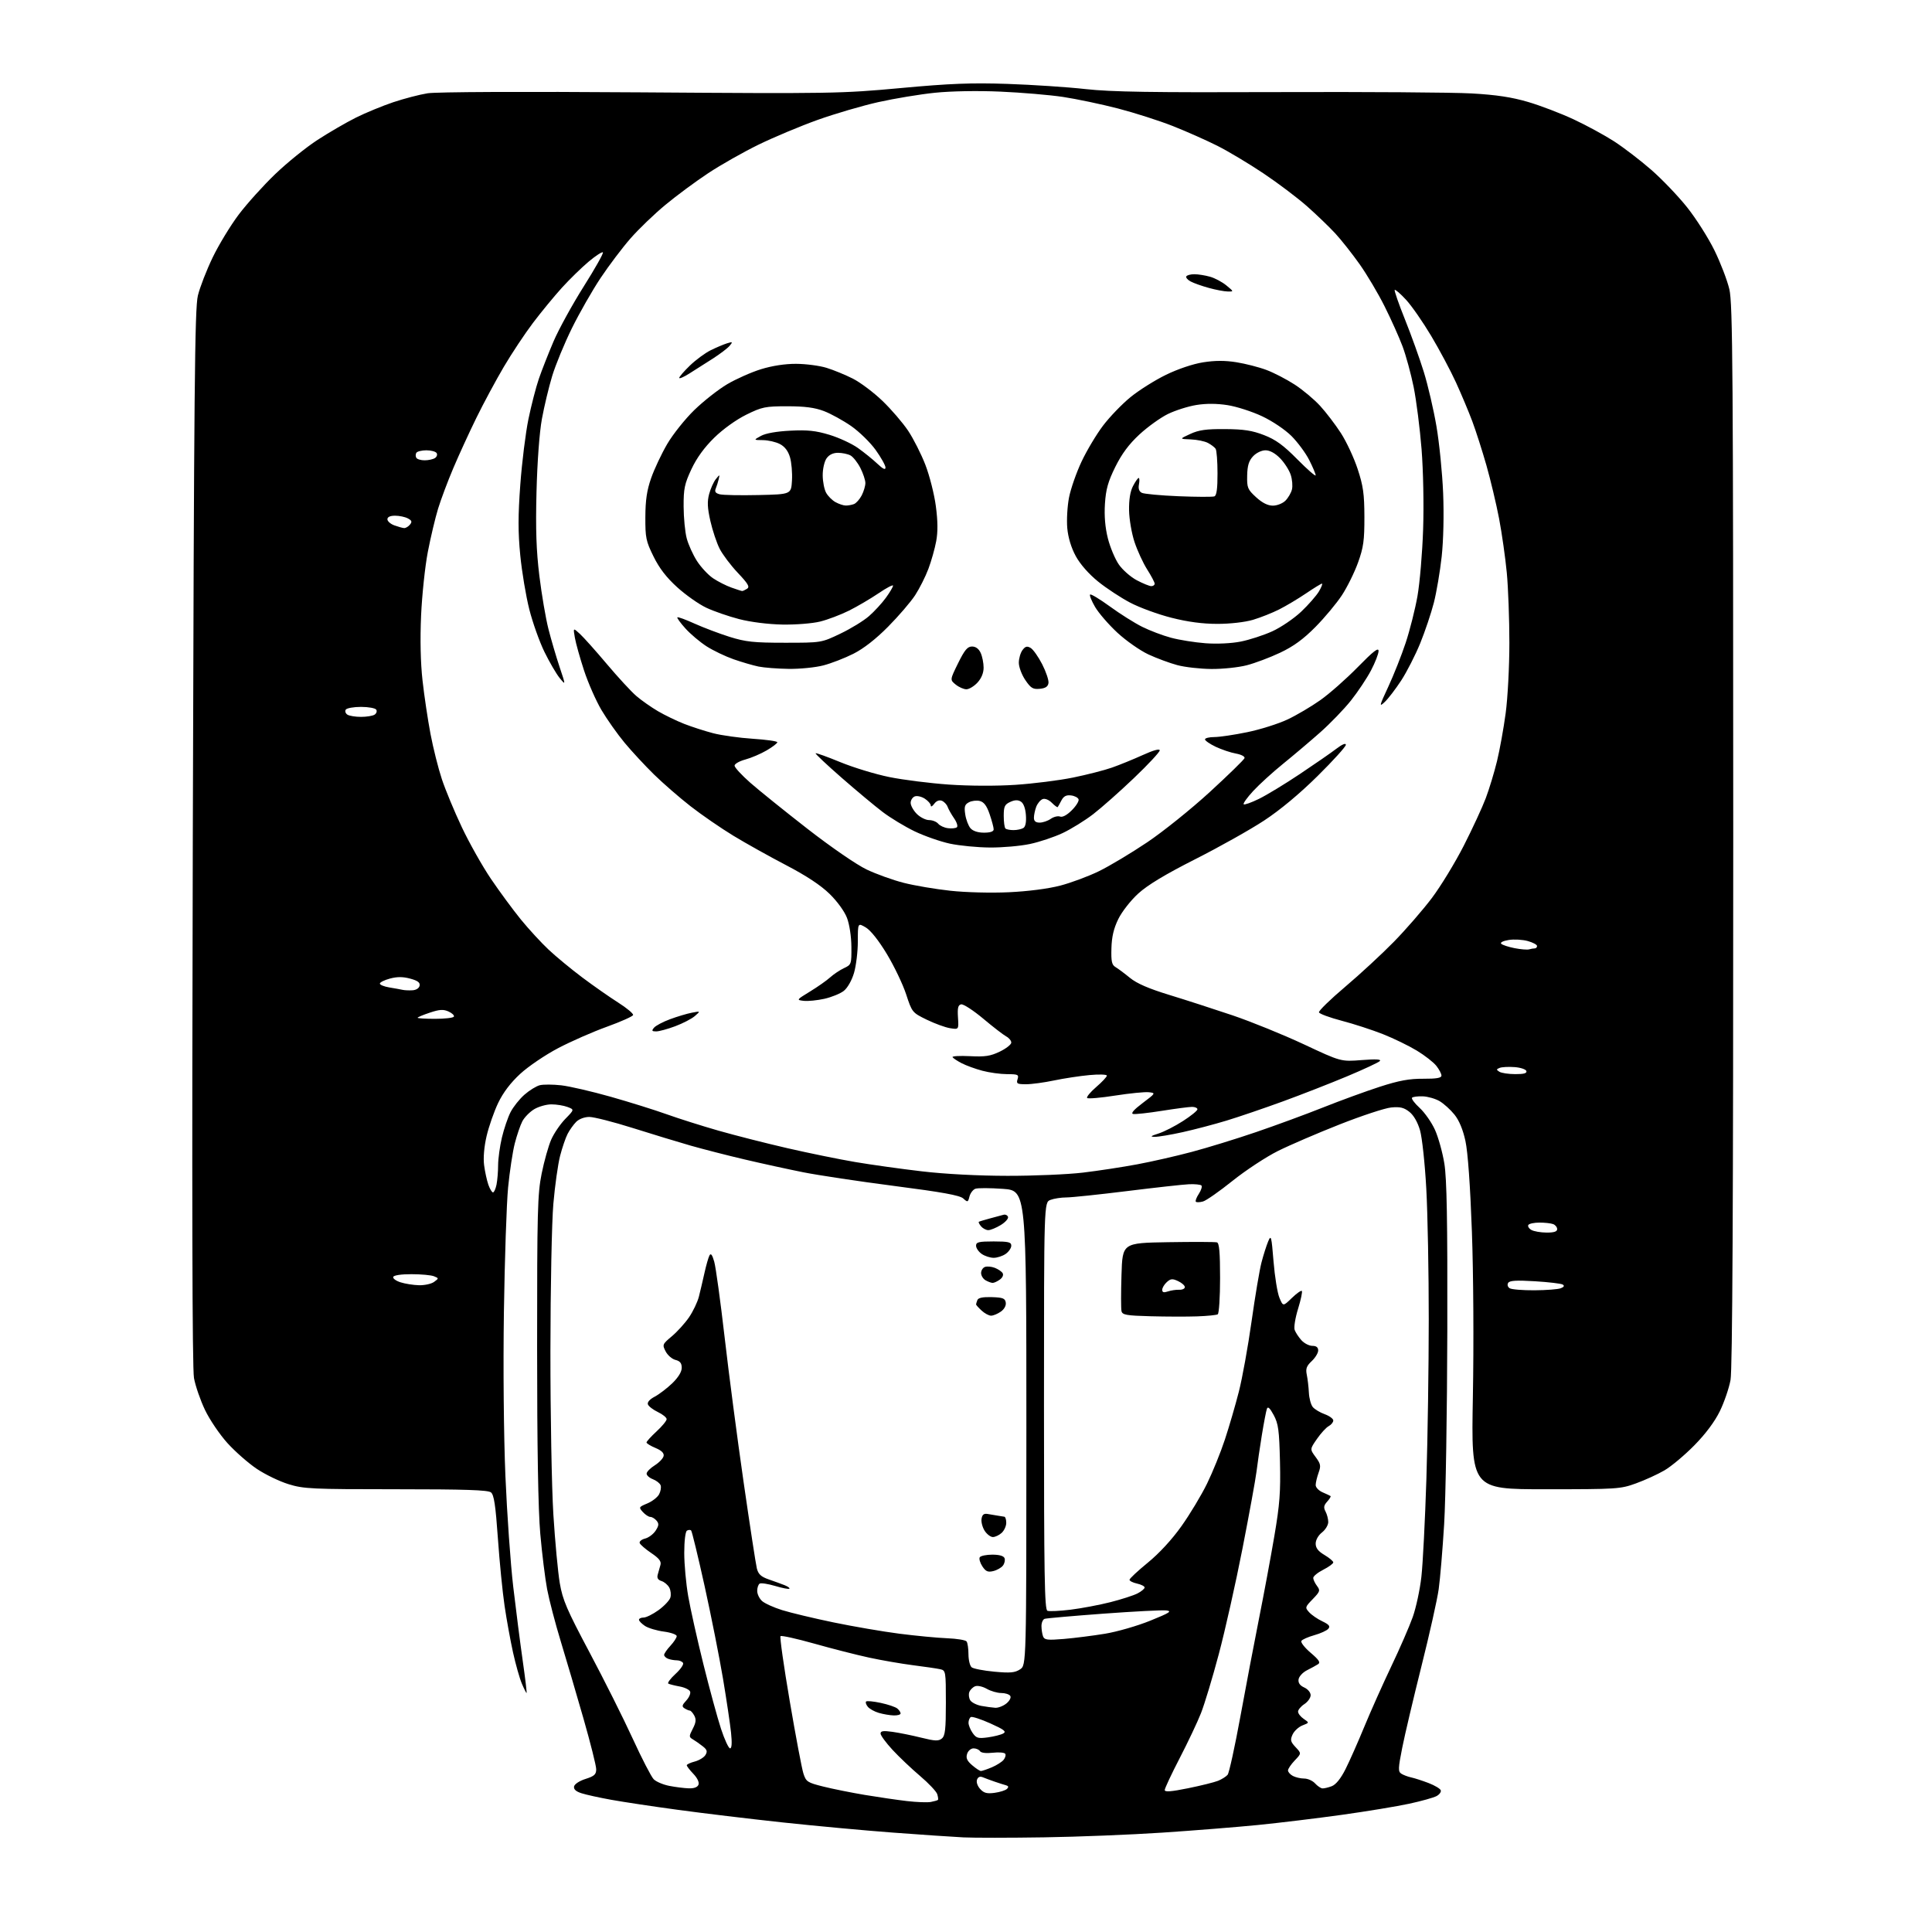 <?xml version="1.0" encoding="UTF-8" standalone="no"?>
<svg 
  version="1.1" 
  xmlns="http://www.w3.org/2000/svg" 
  xmlns:xlink="http://www.w3.org/1999/xlink" 
  xmlns:svg="http://www.w3.org/2000/svg"
  xmlns:rdf="http://www.w3.org/1999/02/22-rdf-syntax-ns#"
  xmlns:cc="http://creativecommons.org/ns#"
  xmlns:dc="http://purl.org/dc/elements/1.1/"
  viewBox="0 0 768 768"
  width="768"
  height="768"
>
<style>svg {background-color: white; }</style>"
<path stroke="none" fill="black" fill-rule="evenodd" d="M415.00,730.37C401.52,730.58 387.12,730.59 383.00,730.39C378.88,730.19 366.27,729.33 355.00,728.49C343.73,727.65 323.93,725.82 311.00,724.43C298.07,723.04 279.40,720.79 269.50,719.44C259.60,718.10 247.68,716.30 243.00,715.45C238.32,714.61 233.01,713.44 231.20,712.86C228.95,712.15 227.99,711.28 228.20,710.15C228.38,709.21 230.34,707.92 232.76,707.16C236.26,706.04 237.00,705.37 237.00,703.30C237.00,701.92 234.72,692.86 231.94,683.15C229.16,673.44 225.10,659.65 222.92,652.50C220.74,645.35 218.30,636.01 217.49,631.74C216.69,627.47 215.46,617.57 214.77,609.74C213.93,600.25 213.51,575.48 213.51,535.50C213.50,481.40 213.68,474.61 215.32,466.50C216.32,461.55 218.03,455.48 219.12,453.00C220.21,450.52 222.73,446.83 224.71,444.79C228.33,441.08 228.33,441.08 225.60,440.04C224.10,439.47 221.21,439.00 219.18,439.00C217.16,439.01 214.06,439.89 212.30,440.96C210.54,442.03 208.44,444.19 207.63,445.75C206.82,447.31 205.47,451.27 204.63,454.54C203.79,457.82 202.60,465.68 201.98,472.00C201.37,478.32 200.62,500.60 200.31,521.50C199.99,543.76 200.24,570.80 200.91,586.78C201.55,601.78 202.94,621.58 204.02,630.78C205.10,639.97 206.80,653.24 207.80,660.25C208.80,667.26 209.49,673.00 209.32,673.00C209.16,673.00 208.31,671.31 207.44,669.25C206.56,667.19 204.99,661.63 203.94,656.89C202.90,652.16 201.38,643.83 200.58,638.39C199.77,632.95 198.57,620.85 197.92,611.50C197.00,598.37 196.37,594.22 195.17,593.25C193.99,592.30 184.88,592.00 157.41,592.00C123.98,592.00 120.71,591.85 114.71,589.99C111.13,588.89 105.47,586.16 102.12,583.92C98.78,581.69 93.53,577.08 90.44,573.68C87.36,570.28 83.34,564.35 81.50,560.50C79.66,556.65 77.68,550.93 77.11,547.78C76.41,543.88 76.26,475.26 76.64,332.78C77.12,154.17 77.42,122.62 78.66,117.50C79.46,114.20 82.11,107.38 84.54,102.34C86.97,97.30 91.62,89.65 94.87,85.33C98.13,81.01 104.66,73.76 109.39,69.22C114.13,64.67 121.71,58.54 126.25,55.60C130.79,52.65 137.65,48.67 141.50,46.75C145.35,44.83 152.03,42.08 156.34,40.63C160.66,39.19 166.79,37.59 169.98,37.08C173.43,36.53 207.69,36.37 254.64,36.71C330.99,37.25 334.28,37.19 358.00,35.01C377.68,33.19 386.04,32.87 400.50,33.35C410.40,33.69 424.35,34.61 431.50,35.41C441.75,36.55 457.94,36.80 508.00,36.61C542.92,36.48 577.58,36.72 585.00,37.14C594.84,37.70 600.92,38.62 607.43,40.53C612.34,41.97 620.50,45.09 625.57,47.46C630.63,49.82 637.88,53.77 641.68,56.22C645.47,58.68 652.10,63.76 656.40,67.51C660.71,71.27 667.13,77.98 670.66,82.42C674.20,86.86 679.08,94.55 681.51,99.50C683.94,104.45 686.61,111.42 687.45,115.00C688.79,120.71 688.97,147.17 688.99,332.07C689.00,479.81 688.67,544.40 687.91,548.57C687.31,551.83 685.40,557.42 683.66,560.98C681.63,565.13 677.99,570.01 673.50,574.57C669.65,578.48 664.30,582.96 661.62,584.51C658.94,586.07 653.85,588.39 650.32,589.67C644.15,591.91 642.80,592.00 614.37,592.00C584.82,592.00 584.82,592.00 585.49,555.25C585.88,534.10 585.71,506.19 585.10,489.50C584.44,471.21 583.49,457.93 582.53,453.55C581.55,449.01 580.02,445.36 578.15,443.05C576.58,441.10 573.92,438.70 572.26,437.72C570.59,436.75 567.60,435.89 565.61,435.81C563.62,435.74 561.69,435.98 561.32,436.35C560.94,436.72 562.30,438.55 564.32,440.40C566.35,442.26 569.10,446.19 570.43,449.14C571.76,452.09 573.43,458.10 574.15,462.50C575.13,468.51 575.43,485.07 575.33,529.00C575.26,561.17 574.69,595.77 574.07,605.89C573.45,616.00 572.48,627.63 571.90,631.73C571.33,635.83 568.25,649.61 565.05,662.34C561.86,675.08 558.41,689.69 557.40,694.80C555.78,702.95 555.73,704.22 557.03,705.06C557.84,705.59 559.62,706.26 561.00,706.56C562.38,706.86 565.49,707.87 567.92,708.80C570.35,709.74 572.51,711.03 572.73,711.68C572.94,712.33 572.18,713.37 571.03,713.98C569.88,714.60 565.02,715.96 560.22,717.00C555.42,718.04 543.40,720.03 533.50,721.41C523.60,722.79 508.52,724.62 500.00,725.47C491.48,726.31 474.38,727.68 462.00,728.50C449.62,729.32 428.48,730.17 415.00,730.37zM370.00,716.31C371.37,716.05 372.65,715.68 372.84,715.49C373.03,715.31 372.90,714.27 372.56,713.20C372.22,712.13 369.15,708.87 365.72,705.96C362.30,703.06 357.38,698.39 354.79,695.59C352.20,692.79 350.07,689.89 350.04,689.14C350.01,688.08 351.08,687.92 354.75,688.43C357.36,688.79 362.50,689.83 366.16,690.74C371.70,692.12 373.08,692.17 374.41,691.08C375.71,689.99 376.00,687.43 376.00,676.90C376.00,664.38 375.94,664.02 373.75,663.54C372.51,663.26 367.68,662.55 363.00,661.96C358.32,661.36 350.45,660.00 345.50,658.93C340.55,657.86 330.74,655.36 323.70,653.37C316.66,651.39 310.62,650.05 310.27,650.40C309.92,650.75 311.57,662.39 313.94,676.27C316.30,690.14 318.75,703.08 319.37,705.00C320.42,708.26 320.96,708.61 327.28,710.19C331.00,711.12 338.43,712.61 343.78,713.51C349.12,714.40 356.65,715.50 360.50,715.95C364.35,716.40 368.62,716.56 370.00,716.31zM395.37,712.68C397.50,712.39 399.71,711.69 400.29,711.11C401.02,710.38 400.90,709.95 399.92,709.68C399.14,709.47 397.15,708.84 395.50,708.27C393.85,707.71 391.72,706.92 390.76,706.52C389.59,706.03 388.81,706.33 388.39,707.43C388.02,708.38 388.54,709.94 389.62,711.14C391.10,712.77 392.30,713.09 395.37,712.68zM472.25,710.86C477.34,709.83 482.72,708.49 484.22,707.89C485.71,707.28 487.42,706.20 488.00,705.50C488.59,704.79 490.87,694.37 493.07,682.35C495.27,670.33 498.62,652.71 500.52,643.19C502.42,633.68 505.14,619.05 506.56,610.69C508.72,598.02 509.09,593.10 508.81,581.00C508.51,568.47 508.17,565.96 506.31,562.50C504.82,559.73 504.00,558.96 503.62,560.00C503.31,560.83 502.41,565.55 501.60,570.50C500.80,575.45 499.84,581.98 499.48,585.00C499.11,588.02 496.61,601.75 493.92,615.50C491.23,629.25 486.99,648.15 484.50,657.50C482.02,666.85 478.82,677.42 477.41,681.00C476.00,684.58 472.18,692.65 468.92,698.94C465.66,705.24 463.00,710.92 463.00,711.56C463.00,712.42 465.55,712.22 472.25,710.86zM273.78,710.89C275.91,710.96 277.27,710.45 277.66,709.44C278.02,708.51 277.20,706.78 275.63,705.14C274.18,703.63 273.00,702.09 273.00,701.72C273.00,701.36 274.43,700.69 276.17,700.24C277.91,699.78 279.82,698.62 280.42,697.65C281.28,696.23 281.07,695.53 279.37,694.19C278.20,693.26 276.45,692.03 275.48,691.46C273.83,690.49 273.83,690.23 275.39,687.20C276.66,684.76 276.80,683.50 276.00,681.99C275.41,680.90 274.61,679.99 274.21,679.98C273.82,679.98 272.88,679.57 272.11,679.09C270.98,678.37 271.10,677.81 272.79,676.00C273.92,674.78 274.62,673.17 274.33,672.42C274.04,671.67 272.16,670.76 270.15,670.40C268.14,670.03 266.13,669.52 265.67,669.26C265.22,669.00 266.49,667.28 268.50,665.43C270.52,663.59 271.88,661.61 271.52,661.04C271.17,660.47 270.05,660.00 269.02,660.00C268.00,660.00 266.45,659.73 265.58,659.39C264.71,659.06 264.00,658.36 264.00,657.85C264.00,657.33 265.12,655.70 266.50,654.22C267.88,652.73 269.00,651.01 269.00,650.39C269.00,649.77 266.70,648.95 263.89,648.58C261.08,648.21 257.70,647.20 256.39,646.34C255.08,645.47 254.00,644.37 254.00,643.88C254.00,643.40 254.83,643.00 255.85,643.00C256.87,643.00 259.53,641.67 261.77,640.06C264.00,638.44 266.12,636.20 266.47,635.09C266.82,633.98 266.64,632.19 266.06,631.11C265.48,630.02 264.08,628.84 262.96,628.49C261.53,628.03 261.08,627.26 261.46,625.92C261.76,624.86 262.24,623.14 262.54,622.09C262.94,620.67 262.01,619.46 258.86,617.34C256.55,615.78 254.49,613.99 254.28,613.37C254.08,612.75 255.05,611.95 256.44,611.60C257.84,611.25 259.71,609.85 260.61,608.48C261.92,606.47 262.00,605.70 261.00,604.49C260.31,603.67 259.20,603.00 258.53,603.00C257.86,603.00 256.52,602.13 255.55,601.06C253.85,599.18 253.91,599.07 257.32,597.64C259.25,596.83 261.36,595.20 262.00,594.01C262.63,592.82 262.91,591.20 262.60,590.41C262.30,589.62 260.91,588.54 259.53,588.01C258.14,587.48 257.02,586.48 257.04,585.77C257.06,585.07 258.52,583.59 260.28,582.49C262.04,581.38 263.62,579.71 263.80,578.78C264.03,577.63 262.98,576.60 260.57,575.59C258.60,574.77 257.00,573.78 257.00,573.40C257.00,573.01 258.80,571.03 261.00,569.00C263.20,566.97 265.00,564.78 265.00,564.14C265.00,563.49 263.44,562.23 261.54,561.32C259.64,560.41 257.85,559.05 257.56,558.28C257.23,557.43 258.25,556.25 260.25,555.20C262.02,554.26 265.16,551.87 267.24,549.87C269.62,547.56 271.00,545.32 271.00,543.73C271.00,541.89 270.34,541.05 268.52,540.59C267.15,540.25 265.39,538.73 264.61,537.21C263.23,534.55 263.31,534.34 267.07,531.19C269.21,529.39 272.27,526.02 273.87,523.69C275.47,521.36 277.24,517.66 277.81,515.48C278.37,513.29 279.37,509.02 280.04,506.00C280.71,502.98 281.60,499.85 282.03,499.05C282.57,498.03 283.13,498.77 283.92,501.55C284.54,503.72 286.39,517.20 288.04,531.50C289.68,545.80 293.07,571.67 295.57,589.00C298.07,606.33 300.45,621.84 300.86,623.48C301.44,625.78 302.52,626.77 305.56,627.83C307.73,628.58 310.57,629.62 311.88,630.13C313.19,630.65 314.05,631.28 313.80,631.53C313.55,631.79 311.00,631.30 308.15,630.45C305.29,629.60 302.52,629.18 301.98,629.51C301.44,629.85 301.00,631.15 301.00,632.40C301.00,633.66 301.86,635.47 302.92,636.42C303.97,637.38 307.58,639.01 310.95,640.06C314.31,641.11 323.46,643.29 331.28,644.92C339.10,646.54 350.90,648.57 357.50,649.42C364.10,650.26 372.65,651.08 376.50,651.23C380.35,651.38 383.83,651.95 384.23,652.50C384.64,653.05 384.98,655.36 384.98,657.63C384.99,659.90 385.56,662.22 386.25,662.78C386.94,663.34 390.99,664.12 395.25,664.52C401.60,665.11 403.44,664.94 405.50,663.59C408.00,661.95 408.00,661.95 408.00,567.61C408.00,473.27 408.00,473.27 398.70,472.59C393.59,472.22 388.63,472.20 387.69,472.56C386.75,472.93 385.71,474.32 385.37,475.66C384.79,477.96 384.66,478.00 382.91,476.41C381.52,475.16 374.57,473.90 355.60,471.45C341.60,469.64 325.27,467.18 319.32,466.00C313.37,464.81 302.88,462.52 296.00,460.90C289.12,459.29 279.45,456.80 274.50,455.39C269.55,453.97 259.21,450.82 251.53,448.40C243.84,445.98 236.08,444.00 234.28,444.00C232.36,444.00 230.19,444.81 229.05,445.95C227.98,447.02 226.44,449.18 225.63,450.74C224.82,452.31 223.47,456.27 222.63,459.54C221.79,462.82 220.59,471.35 219.97,478.50C219.34,485.70 218.82,511.80 218.80,537.00C218.78,562.02 219.31,591.27 219.97,602.00C220.64,612.73 221.79,625.02 222.52,629.31C223.67,636.04 225.32,639.87 234.36,656.87C240.13,667.73 247.84,683.12 251.48,691.06C255.12,699.00 258.89,706.30 259.85,707.27C260.80,708.24 263.59,709.43 266.04,709.91C268.50,710.39 271.98,710.83 273.78,710.89zM525.68,710.92C526.34,710.96 528.01,710.57 529.40,710.04C531.04,709.41 532.96,707.03 534.85,703.29C536.46,700.10 539.82,692.51 542.33,686.41C544.84,680.32 549.67,669.52 553.05,662.41C556.44,655.31 560.28,646.49 561.58,642.82C562.89,639.14 564.44,631.95 565.02,626.83C565.60,621.72 566.49,604.25 567.01,588.01C567.52,571.78 567.95,543.20 567.95,524.50C567.96,505.80 567.52,482.40 566.97,472.50C566.43,462.60 565.31,452.17 564.48,449.32C563.54,446.06 561.96,443.33 560.24,441.97C558.08,440.26 556.54,439.90 553.00,440.24C550.52,440.48 541.30,443.52 532.50,446.99C523.70,450.46 512.66,455.21 507.97,457.55C503.28,459.89 495.18,465.22 489.97,469.39C484.76,473.57 479.47,477.27 478.20,477.61C476.94,477.96 475.67,478.00 475.37,477.71C475.08,477.41 475.61,476.00 476.56,474.56C477.50,473.12 477.96,471.63 477.59,471.25C477.21,470.88 475.00,470.65 472.67,470.75C470.35,470.85 459.27,472.08 448.06,473.47C436.84,474.86 425.97,476.00 423.90,476.00C421.83,476.00 418.98,476.44 417.57,476.98C415.00,477.95 415.00,477.95 415.00,558.87C415.00,626.49 415.23,639.87 416.37,640.31C417.13,640.60 421.29,640.40 425.62,639.87C429.95,639.33 437.07,637.99 441.43,636.88C445.79,635.77 450.63,634.21 452.18,633.41C453.73,632.61 455.00,631.55 455.00,631.05C455.00,630.56 453.65,629.86 452.00,629.50C450.35,629.14 449.00,628.46 449.00,627.98C449.00,627.51 452.28,624.45 456.28,621.18C460.80,617.49 465.87,611.99 469.64,606.68C472.99,601.98 477.55,594.39 479.79,589.82C482.03,585.24 485.24,577.33 486.92,572.22C488.60,567.12 491.10,558.57 492.46,553.22C493.83,547.88 496.10,535.31 497.51,525.31C498.92,515.30 500.70,504.72 501.47,501.81C502.23,498.89 503.42,495.15 504.11,493.50C505.27,490.73 505.43,491.33 506.25,501.45C506.74,507.47 507.79,513.96 508.59,515.88C510.04,519.35 510.04,519.35 513.51,515.99C515.41,514.15 517.21,512.87 517.50,513.17C517.79,513.46 517.12,516.64 516.01,520.24C514.89,523.85 514.28,527.63 514.64,528.65C515.00,529.67 516.21,531.51 517.32,532.75C518.44,533.99 520.40,535.00 521.67,535.00C523.26,535.00 524.00,535.58 524.00,536.83C524.00,537.83 522.84,539.74 521.42,541.07C519.36,543.01 518.97,544.09 519.47,546.50C519.81,548.15 520.19,551.34 520.30,553.60C520.41,555.85 521.11,558.42 521.85,559.32C522.59,560.21 524.73,561.50 526.60,562.17C528.47,562.85 530.00,563.97 530.00,564.67C530.00,565.36 529.18,566.37 528.18,566.91C527.18,567.44 525.08,569.72 523.52,571.98C520.68,576.07 520.68,576.07 522.98,579.19C525.01,581.93 525.15,582.70 524.14,585.48C523.52,587.22 523.00,589.41 523.00,590.34C523.00,591.28 524.24,592.57 525.75,593.22C527.26,593.87 528.68,594.54 528.91,594.70C529.14,594.86 528.54,595.85 527.58,596.91C526.22,598.42 526.07,599.27 526.92,600.85C527.51,601.96 528.00,603.85 528.00,605.04C528.00,606.23 526.88,608.10 525.50,609.18C524.04,610.32 523.00,612.17 523.00,613.61C523.00,615.36 524.01,616.66 526.50,618.13C528.42,619.27 530.00,620.59 530.00,621.08C530.00,621.56 528.20,622.88 526.00,624.00C523.80,625.12 522.01,626.59 522.03,627.27C522.05,627.95 522.73,629.38 523.54,630.45C524.88,632.23 524.74,632.68 521.83,635.68C518.76,638.84 518.71,639.03 520.42,640.91C521.39,641.98 523.74,643.60 525.65,644.50C528.31,645.77 528.87,646.45 528.04,647.45C527.45,648.17 524.93,649.32 522.46,650.01C519.98,650.71 517.66,651.73 517.32,652.30C516.97,652.86 518.63,654.98 521.00,657.00C524.38,659.88 525.01,660.88 523.91,661.57C523.13,662.06 521.15,663.15 519.50,663.98C517.85,664.82 516.37,666.43 516.20,667.57C516.00,668.98 516.72,670.01 518.45,670.80C519.89,671.45 521.00,672.79 521.00,673.86C521.00,674.91 519.88,676.51 518.50,677.41C517.12,678.31 516.00,679.66 516.00,680.40C516.00,681.15 517.01,682.44 518.25,683.28C520.50,684.81 520.50,684.81 517.74,685.88C516.22,686.48 514.46,688.10 513.82,689.49C512.83,691.67 512.99,692.36 515.02,694.52C517.36,697.01 517.36,697.01 514.68,699.81C513.21,701.35 512.00,703.13 512.00,703.77C512.00,704.41 512.87,705.40 513.93,705.96C515.00,706.53 517.02,707.00 518.43,707.00C519.85,707.00 521.79,707.86 522.75,708.92C523.71,709.97 525.03,710.87 525.68,710.92zM389.93,704.00C390.39,704.00 392.31,703.35 394.21,702.56C396.11,701.76 398.22,700.43 398.92,699.60C399.61,698.77 399.92,697.67 399.60,697.16C399.29,696.66 397.06,696.46 394.65,696.74C391.98,697.04 389.99,696.79 389.57,696.12C389.19,695.50 388.04,695.00 387.01,695.00C385.96,695.00 384.83,695.96 384.44,697.19C383.91,698.85 384.40,699.95 386.43,701.69C387.90,702.96 389.48,704.00 389.93,704.00zM290.21,695.00C290.90,695.00 291.03,692.86 290.60,688.75C290.24,685.31 288.80,675.65 287.40,667.27C285.99,658.89 282.71,642.35 280.10,630.52C277.48,618.69 275.07,608.74 274.74,608.40C274.41,608.07 273.65,608.10 273.07,608.46C272.45,608.84 272.00,612.58 272.00,617.31C272.00,621.81 272.71,629.55 273.57,634.50C274.43,639.45 277.14,651.60 279.60,661.50C282.06,671.40 285.22,682.99 286.62,687.25C288.02,691.51 289.64,695.00 290.21,695.00zM392.71,690.63C395.15,690.29 397.90,689.60 398.82,689.08C400.17,688.32 399.16,687.54 393.66,685.07C389.89,683.38 386.40,682.25 385.91,682.56C385.41,682.87 385.00,683.89 385.00,684.84C385.00,685.78 385.74,687.61 386.64,688.89C388.07,690.94 388.83,691.16 392.71,690.63zM355.25,681.91C353.74,681.86 351.09,681.41 349.38,680.91C347.66,680.42 345.68,679.32 344.98,678.48C344.29,677.64 343.97,676.69 344.29,676.38C344.60,676.06 347.22,676.31 350.11,676.93C353.00,677.55 355.96,678.55 356.68,679.15C357.41,679.75 358.00,680.64 358.00,681.12C358.00,681.61 356.76,681.96 355.25,681.91zM395.64,678.87C396.82,678.94 398.80,678.17 400.05,677.16C401.33,676.12 402.01,674.82 401.60,674.16C401.21,673.52 399.59,673.00 398.02,673.00C396.45,673.00 393.85,672.25 392.25,671.33C390.65,670.41 388.58,669.95 387.65,670.31C386.72,670.66 385.67,671.70 385.32,672.61C384.97,673.53 385.14,675.00 385.69,675.89C386.25,676.77 388.24,677.78 390.10,678.12C391.97,678.46 394.46,678.80 395.64,678.87zM422.88,651.51C427.07,651.16 434.43,650.22 439.24,649.44C444.04,648.65 452.14,646.32 457.24,644.25C465.01,641.11 466.03,640.45 463.58,640.17C461.97,639.98 450.72,640.57 438.58,641.46C426.43,642.36 415.94,643.28 415.25,643.51C414.56,643.75 414.00,645.04 414.00,646.39C414.00,647.73 414.29,649.58 414.63,650.49C415.18,651.91 416.35,652.05 422.88,651.51zM394.83,624.53C392.68,625.05 391.84,624.68 390.49,622.63C389.58,621.23 389.12,619.62 389.47,619.04C389.83,618.47 392.07,618.00 394.45,618.00C397.25,618.00 398.98,618.50 399.32,619.40C399.62,620.17 399.33,621.50 398.68,622.35C398.03,623.20 396.30,624.18 394.83,624.53zM394.69,611.00C393.79,611.00 392.33,609.90 391.45,608.56C390.57,607.21 389.99,605.08 390.17,603.81C390.41,602.14 391.06,601.59 392.50,601.81C393.60,601.98 395.40,602.28 396.50,602.48C397.60,602.67 398.84,602.87 399.25,602.92C399.66,602.96 400.00,604.06 400.00,605.35C400.00,606.63 399.18,608.43 398.17,609.35C397.17,610.26 395.60,611.00 394.69,611.00zM475.82,523.28C471.79,523.42 463.49,523.40 457.36,523.23C447.80,522.98 446.16,522.69 445.82,521.22C445.59,520.27 445.59,513.78 445.81,506.79C446.20,494.09 446.20,494.09 464.35,493.79C474.33,493.63 483.06,493.66 483.75,493.86C484.67,494.12 485.00,497.84 485.00,508.05C485.00,515.66 484.58,522.14 484.07,522.46C483.56,522.77 479.85,523.14 475.82,523.28zM393.97,523.00C393.09,523.00 391.39,522.08 390.19,520.96C388.98,519.84 388.00,518.75 388.00,518.54C388.00,518.33 388.23,517.56 388.52,516.81C388.87,515.89 390.67,515.52 394.27,515.63C398.67,515.77 399.55,516.12 399.81,517.80C399.99,519.00 399.20,520.45 397.83,521.40C396.58,522.28 394.84,523.00 393.97,523.00zM464.25,513.37C465.49,512.95 467.51,512.64 468.75,512.70C469.99,512.75 471.00,512.27 470.99,511.64C470.99,511.01 469.78,509.94 468.31,509.26C466.06,508.21 465.35,508.28 463.82,509.66C462.82,510.57 462.00,511.95 462.00,512.72C462.00,513.75 462.62,513.92 464.25,513.37zM610.00,512.91C614.67,512.88 619.37,512.52 620.43,512.10C621.72,511.60 621.98,511.11 621.21,510.63C620.58,510.24 615.61,509.65 610.18,509.32C602.79,508.87 600.10,509.03 599.52,509.97C599.07,510.69 599.33,511.59 600.12,512.10C600.88,512.58 605.33,512.94 610.00,512.91zM166.56,510.90C168.79,510.95 171.49,510.36 172.56,509.57C174.48,508.16 174.48,508.13 172.50,507.33C171.40,506.88 167.39,506.51 163.59,506.51C159.47,506.50 156.53,506.94 156.31,507.60C156.10,508.20 157.41,509.17 159.22,509.74C161.02,510.32 164.33,510.84 166.56,510.90zM394.56,509.97C393.98,509.95 392.71,509.48 391.75,508.92C390.79,508.36 390.00,507.07 390.00,506.06C390.00,505.04 390.68,503.95 391.51,503.64C392.34,503.32 394.09,503.47 395.41,503.97C396.73,504.47 398.14,505.42 398.56,506.09C398.99,506.80 398.54,507.87 397.46,508.65C396.45,509.39 395.14,509.99 394.56,509.97zM395.00,500.00C393.59,500.00 391.44,499.30 390.22,498.44C389.00,497.59 388.00,496.12 388.00,495.19C388.00,493.75 389.08,493.49 395.00,493.49C400.91,493.50 402.00,493.76 402.00,495.19C402.00,496.12 401.00,497.59 399.78,498.44C398.56,499.30 396.41,500.00 395.00,500.00zM614.75,489.97C617.73,489.99 619.00,489.58 619.00,488.61C619.00,487.84 618.29,486.94 617.42,486.61C616.55,486.27 614.10,486.00 611.98,486.00C609.85,486.00 607.86,486.42 607.54,486.94C607.22,487.45 607.75,488.34 608.73,488.91C609.70,489.48 612.41,489.95 614.75,489.97zM392.87,489.00C391.98,489.00 390.68,488.31 389.98,487.48C389.28,486.64 388.89,485.83 389.11,485.68C389.32,485.54 391.30,484.94 393.50,484.35C395.70,483.77 398.12,483.11 398.88,482.90C399.63,482.68 400.45,483.05 400.70,483.72C400.94,484.39 399.65,485.85 397.82,486.97C396.00,488.08 393.77,488.99 392.87,489.00zM195.97,474.00C196.40,474.00 197.03,472.59 197.38,470.88C197.72,469.16 198.01,465.67 198.01,463.12C198.02,460.58 198.70,455.67 199.51,452.22C200.33,448.76 201.87,444.22 202.94,442.12C204.01,440.03 206.49,436.90 208.46,435.17C210.43,433.44 213.18,431.74 214.58,431.39C215.97,431.04 219.82,431.06 223.12,431.43C226.42,431.81 235.28,433.86 242.81,435.99C250.34,438.13 260.32,441.25 265.00,442.93C269.68,444.61 278.90,447.53 285.50,449.42C292.10,451.31 304.48,454.46 313.00,456.42C321.52,458.38 333.68,460.86 340.00,461.93C346.32,463.00 358.25,464.67 366.50,465.63C375.68,466.71 388.88,467.40 400.50,467.41C410.95,467.43 424.45,466.85 430.50,466.13C436.55,465.41 446.23,463.93 452.00,462.85C457.77,461.78 467.56,459.55 473.74,457.90C479.92,456.26 491.40,452.73 499.24,450.05C507.08,447.38 519.12,442.95 526.00,440.21C532.88,437.47 543.00,433.78 548.50,432.00C556.12,429.54 560.23,428.78 565.75,428.82C571.03,428.85 573.00,428.51 573.00,427.56C573.00,426.85 572.09,425.11 570.97,423.69C569.85,422.27 566.37,419.55 563.22,417.64C560.07,415.73 554.03,412.79 549.79,411.11C545.54,409.43 538.16,407.02 533.37,405.77C528.58,404.51 524.50,403.01 524.31,402.43C524.12,401.85 528.81,397.28 534.73,392.27C540.65,387.26 549.38,379.19 554.13,374.33C558.88,369.47 565.65,361.67 569.19,356.98C572.72,352.29 578.42,342.93 581.87,336.18C585.31,329.43 589.25,320.92 590.62,317.28C591.99,313.64 594.00,307.02 595.08,302.58C596.16,298.13 597.71,289.58 598.52,283.56C599.34,277.50 600.00,265.02 600.00,255.56C600.00,246.18 599.54,233.61 598.97,227.64C598.40,221.67 597.02,212.00 595.91,206.14C594.79,200.29 592.52,190.78 590.88,185.00C589.23,179.22 586.71,171.35 585.27,167.50C583.83,163.65 580.90,156.68 578.76,152.00C576.62,147.32 572.18,139.00 568.90,133.50C565.62,128.00 561.13,121.54 558.91,119.14C556.69,116.75 554.67,114.99 554.42,115.25C554.17,115.50 556.00,120.77 558.49,126.97C560.98,133.16 564.35,142.57 565.99,147.86C567.63,153.16 569.90,162.90 571.02,169.50C572.15,176.10 573.34,188.03 573.67,196.00C574.02,204.65 573.79,214.84 573.09,221.26C572.44,227.18 571.04,235.42 569.98,239.59C568.91,243.75 566.47,251.00 564.56,255.70C562.64,260.40 559.25,267.04 557.03,270.46C554.80,273.87 551.85,277.74 550.46,279.04C548.15,281.21 548.27,280.70 551.88,272.95C554.04,268.30 557.15,260.45 558.79,255.50C560.43,250.55 562.53,242.22 563.46,237.00C564.38,231.78 565.40,219.84 565.71,210.49C566.04,200.67 565.77,187.13 565.09,178.49C564.43,170.24 563.02,159.18 561.96,153.90C560.89,148.62 558.89,141.30 557.52,137.64C556.14,133.97 552.93,126.82 550.38,121.74C547.84,116.66 543.37,109.12 540.45,105.00C537.53,100.88 533.19,95.39 530.82,92.82C528.44,90.24 523.40,85.39 519.61,82.03C515.81,78.67 507.98,72.76 502.21,68.90C496.43,65.03 488.18,60.10 483.88,57.94C479.58,55.78 471.66,52.26 466.28,50.13C460.90,48.00 451.05,44.85 444.39,43.12C437.73,41.40 427.91,39.34 422.56,38.53C417.21,37.73 406.00,36.78 397.66,36.42C388.60,36.02 378.13,36.21 371.66,36.87C365.69,37.48 355.57,39.16 349.16,40.59C342.75,42.02 331.88,45.21 325.00,47.67C318.12,50.14 307.55,54.57 301.50,57.52C295.45,60.48 286.45,65.58 281.50,68.86C276.55,72.13 268.90,77.79 264.50,81.44C260.10,85.08 253.86,91.08 250.63,94.78C247.40,98.47 242.05,105.55 238.75,110.50C235.45,115.45 230.32,124.44 227.34,130.47C224.37,136.50 220.84,145.05 219.50,149.47C218.16,153.89 216.33,161.55 215.42,166.50C214.43,171.91 213.58,183.48 213.27,195.50C212.89,210.54 213.18,218.83 214.41,228.95C215.32,236.34 216.94,245.85 218.02,250.06C219.09,254.28 221.08,261.05 222.44,265.12C224.91,272.50 224.91,272.50 222.46,269.50C221.12,267.85 218.40,263.18 216.42,259.13C214.44,255.08 211.73,247.47 210.40,242.21C209.07,236.96 207.45,227.28 206.81,220.71C205.91,211.54 205.92,205.00 206.83,192.63C207.48,183.76 208.94,172.05 210.06,166.61C211.18,161.18 213.04,153.98 214.19,150.61C215.34,147.25 217.98,140.54 220.05,135.69C222.13,130.85 227.52,121.04 232.03,113.89C236.54,106.75 239.98,100.64 239.66,100.32C239.34,100.01 236.81,101.65 234.04,103.97C231.27,106.29 226.48,110.96 223.40,114.34C220.33,117.73 215.15,124.02 211.89,128.33C208.63,132.64 203.40,140.52 200.27,145.83C197.14,151.15 192.24,160.25 189.39,166.06C186.54,171.87 182.41,180.87 180.21,186.06C178.00,191.25 175.28,198.52 174.14,202.22C173.01,205.91 171.18,213.64 170.07,219.38C168.96,225.12 167.76,236.50 167.39,244.66C166.97,254.19 167.17,263.44 167.96,270.50C168.63,276.55 170.06,286.11 171.13,291.74C172.19,297.36 174.23,305.46 175.65,309.74C177.07,314.01 180.63,322.59 183.58,328.82C186.52,335.04 191.72,344.27 195.13,349.32C198.55,354.37 203.91,361.65 207.04,365.50C210.18,369.35 215.17,374.77 218.12,377.54C221.08,380.31 227.10,385.28 231.50,388.58C235.90,391.88 242.31,396.36 245.74,398.54C249.17,400.72 251.84,402.95 251.66,403.50C251.48,404.05 246.79,406.14 241.24,408.15C235.68,410.15 226.97,413.98 221.88,416.65C216.79,419.32 210.01,423.91 206.81,426.86C202.95,430.42 200.00,434.31 198.02,438.46C196.38,441.89 194.32,447.81 193.43,451.60C192.44,455.87 192.06,460.28 192.44,463.17C192.77,465.74 193.53,469.22 194.12,470.92C194.71,472.61 195.55,474.00 195.97,474.00zM459.00,451.91C457.07,451.88 457.41,451.58 460.50,450.60C462.70,449.90 467.09,447.67 470.25,445.63C473.41,443.60 476.00,441.50 476.00,440.97C476.00,440.44 475.04,440.00 473.87,440.00C472.70,440.00 467.29,440.71 461.86,441.57C456.42,442.44 451.28,443.00 450.43,442.82C449.42,442.61 450.73,441.10 454.19,438.50C459.42,434.56 459.46,434.49 456.68,434.18C455.12,434.00 449.12,434.60 443.34,435.50C437.55,436.41 432.52,436.85 432.16,436.47C431.80,436.10 433.41,434.14 435.75,432.12C438.09,430.10 440.00,428.06 440.00,427.58C440.00,427.10 436.88,427.00 433.06,427.36C429.24,427.71 422.91,428.68 418.99,429.50C415.07,430.33 410.07,431.00 407.87,431.00C404.32,431.00 403.94,430.77 404.50,429.00C405.07,427.19 404.68,427.00 400.32,426.99C397.67,426.98 393.25,426.38 390.50,425.64C387.75,424.91 384.07,423.57 382.31,422.66C380.56,421.76 378.91,420.67 378.65,420.24C378.39,419.82 381.49,419.64 385.55,419.84C391.61,420.15 393.73,419.82 397.46,418.02C399.96,416.81 402.00,415.20 402.00,414.45C402.00,413.69 401.10,412.59 400.00,412.00C398.90,411.41 394.77,408.23 390.83,404.92C386.88,401.62 382.95,399.07 382.08,399.24C380.85,399.50 380.57,400.64 380.81,404.43C381.13,409.28 381.13,409.28 377.65,408.72C375.73,408.41 371.56,406.88 368.37,405.33C362.65,402.53 362.55,402.42 360.21,395.27C358.91,391.30 355.47,384.10 352.56,379.27C349.29,373.84 346.08,369.80 344.14,368.66C341.00,366.82 341.00,366.82 341.00,374.23C341.00,378.30 340.31,383.94 339.48,386.76C338.59,389.77 336.90,392.72 335.42,393.89C334.02,394.99 330.54,396.40 327.69,397.04C324.84,397.67 321.15,398.04 319.50,397.85C316.54,397.50 316.57,397.46 322.00,394.14C325.02,392.30 328.62,389.77 330.00,388.52C331.38,387.27 333.85,385.62 335.50,384.85C338.43,383.48 338.50,383.27 338.44,376.37C338.41,372.27 337.67,367.44 336.69,364.87C335.71,362.29 332.80,358.28 329.75,355.31C326.25,351.90 320.50,348.10 312.50,343.93C305.90,340.49 296.45,335.21 291.50,332.20C286.55,329.19 278.90,323.92 274.50,320.49C270.10,317.06 263.57,311.38 259.99,307.88C256.41,304.37 251.14,298.69 248.29,295.26C245.43,291.82 241.30,285.97 239.10,282.26C236.90,278.54 233.78,271.45 232.16,266.50C230.54,261.55 228.90,255.70 228.52,253.50C227.82,249.50 227.82,249.50 230.54,252.00C232.03,253.38 236.86,258.77 241.26,264.00C245.67,269.23 250.92,274.92 252.94,276.66C254.96,278.40 258.84,281.12 261.55,282.71C264.27,284.30 268.98,286.58 272.00,287.76C275.02,288.94 280.20,290.61 283.50,291.47C286.80,292.33 293.89,293.32 299.25,293.67C304.61,294.02 309.00,294.64 309.00,295.06C309.00,295.47 307.09,296.93 304.75,298.30C302.41,299.67 298.59,301.30 296.25,301.93C293.91,302.56 292.00,303.65 292.00,304.36C292.00,305.07 294.81,308.12 298.25,311.15C301.69,314.17 311.93,322.42 321.00,329.48C330.47,336.84 340.48,343.72 344.50,345.64C348.35,347.47 354.98,349.86 359.24,350.94C363.50,352.03 371.82,353.44 377.74,354.08C383.86,354.75 393.89,355.01 401.00,354.68C408.61,354.33 416.61,353.30 421.44,352.05C425.81,350.91 432.79,348.31 436.94,346.27C441.10,344.23 449.68,339.09 456.00,334.85C462.32,330.61 473.54,321.60 480.93,314.82C488.31,308.05 494.52,301.99 494.72,301.37C494.93,300.73 493.43,299.94 491.29,299.55C489.21,299.18 485.59,297.96 483.25,296.85C480.91,295.73 479.00,294.41 479.00,293.91C479.00,293.41 480.69,292.99 482.75,292.99C484.81,292.98 490.69,292.11 495.81,291.05C500.93,290.00 508.09,287.74 511.71,286.05C515.33,284.36 521.26,280.86 524.89,278.29C528.53,275.71 535.21,269.81 539.75,265.17C545.94,258.85 548.00,257.25 548.00,258.77C548.00,259.88 546.65,263.37 544.99,266.52C543.33,269.67 539.75,275.04 537.03,278.46C534.31,281.88 528.80,287.59 524.79,291.14C520.78,294.69 514.12,300.32 510.00,303.66C505.88,307.00 500.55,311.85 498.16,314.44C495.77,317.03 494.07,319.40 494.38,319.71C494.68,320.02 497.42,319.05 500.46,317.56C503.49,316.08 510.82,311.63 516.74,307.67C522.66,303.72 529.19,299.20 531.25,297.62C533.54,295.88 535.00,295.27 535.00,296.07C535.00,296.78 529.94,302.38 523.75,308.49C516.58,315.57 508.87,322.00 502.50,326.18C497.00,329.80 484.70,336.70 475.17,341.52C463.13,347.62 456.20,351.80 452.46,355.21C449.47,357.94 445.96,362.43 444.54,365.34C442.72,369.06 441.93,372.39 441.81,376.96C441.66,382.20 441.96,383.56 443.44,384.43C444.43,385.02 447.01,386.94 449.17,388.71C451.91,390.95 456.62,392.99 464.79,395.49C471.23,397.46 482.57,401.12 490.00,403.63C497.43,406.15 510.14,411.32 518.27,415.12C533.03,422.04 533.03,422.04 541.27,421.40C546.95,420.95 549.19,421.07 548.50,421.79C547.95,422.36 542.09,425.09 535.48,427.86C528.87,430.63 517.40,435.11 509.98,437.82C502.57,440.52 492.50,443.96 487.62,445.44C482.73,446.93 474.86,449.00 470.12,450.05C465.38,451.10 460.38,451.94 459.00,451.91zM602.33,426.98C605.76,427.00 607.05,426.64 606.76,425.75C606.53,425.06 604.42,424.36 602.06,424.19C599.70,424.01 597.05,424.15 596.16,424.49C594.77,425.03 594.75,425.23 596.03,426.04C596.84,426.55 599.67,426.98 602.33,426.98zM260.84,410.00C259.12,410.00 258.97,409.74 259.97,408.54C260.64,407.73 263.50,406.21 266.34,405.16C269.18,404.11 273.07,402.94 275.00,402.57C278.50,401.90 278.50,401.90 276.21,403.90C274.95,404.99 271.44,406.81 268.42,407.94C265.40,409.07 261.99,410.00 260.84,410.00zM172.94,405.00C176.76,405.00 180.12,404.62 180.41,404.15C180.70,403.68 179.77,402.76 178.34,402.11C176.25,401.16 174.79,401.24 170.87,402.54C168.19,403.43 166.00,404.35 166.00,404.58C166.00,404.81 169.12,405.00 172.94,405.00zM163.99,393.65C165.46,393.56 166.62,392.80 166.80,391.81C167.04,390.57 166.04,389.82 163.06,389.02C160.15,388.23 157.87,388.23 155.00,389.00C152.80,389.59 151.00,390.49 151.00,390.99C151.00,391.50 152.69,392.18 154.75,392.52C156.81,392.86 159.18,393.29 160.00,393.47C160.82,393.66 162.62,393.74 163.99,393.65zM607.83,377.39C608.56,377.17 609.58,377.00 610.08,377.00C610.59,377.00 611.00,376.57 611.00,376.05C611.00,375.52 609.33,374.63 607.29,374.07C605.25,373.51 601.84,373.32 599.73,373.66C597.50,374.02 596.25,374.65 596.76,375.16C597.25,375.65 599.64,376.43 602.07,376.91C604.51,377.39 607.10,377.60 607.83,377.39zM393.50,336.90C388.55,336.87 381.39,336.17 377.59,335.36C373.79,334.54 367.49,332.34 363.59,330.47C359.69,328.59 353.97,325.13 350.88,322.78C347.78,320.43 340.44,314.30 334.55,309.16C328.67,304.02 324.02,299.65 324.22,299.44C324.43,299.24 328.85,300.83 334.05,302.97C339.26,305.11 348.01,307.78 353.51,308.89C359.00,310.01 369.66,311.35 377.18,311.88C385.28,312.44 396.11,312.49 403.70,311.98C410.76,311.51 421.03,310.22 426.52,309.10C432.01,307.98 438.98,306.20 442.00,305.14C445.03,304.08 450.54,301.83 454.25,300.15C458.51,298.21 461.00,297.53 461.01,298.29C461.01,298.96 456.40,303.91 450.76,309.29C445.12,314.68 437.80,321.15 434.50,323.69C431.20,326.22 425.76,329.58 422.41,331.16C419.06,332.74 413.21,334.70 409.41,335.50C405.61,336.31 398.45,336.94 393.50,336.90zM391.15,331.00C393.68,331.00 395.00,330.54 395.00,329.68C395.00,328.95 394.28,326.25 393.40,323.67C392.26,320.32 391.15,318.83 389.50,318.41C388.23,318.09 386.27,318.32 385.16,318.92C383.48,319.81 383.23,320.66 383.70,323.75C384.01,325.81 384.95,328.29 385.79,329.25C386.75,330.35 388.74,331.00 391.15,331.00zM380.37,328.86C380.85,328.47 380.36,326.88 379.29,325.33C378.21,323.77 377.04,321.70 376.69,320.73C376.33,319.75 375.30,318.67 374.38,318.31C373.34,317.92 372.20,318.38 371.36,319.53C370.61,320.55 370.00,320.86 370.00,320.21C370.00,319.57 368.94,318.35 367.64,317.50C366.34,316.65 364.54,316.24 363.64,316.58C362.74,316.93 362.00,318.09 362.00,319.15C362.00,320.22 363.10,322.20 364.45,323.55C365.80,324.90 368.00,326.00 369.33,326.00C370.66,326.00 372.29,326.65 372.95,327.44C373.61,328.23 375.35,329.04 376.82,329.22C378.30,329.41 379.89,329.25 380.37,328.86zM402.92,329.98C404.34,329.98 406.09,329.59 406.81,329.14C407.66,328.60 408.02,326.76 407.81,324.00C407.62,321.33 406.87,319.31 405.83,318.66C404.64,317.91 403.40,317.95 401.58,318.78C399.38,319.78 399.00,320.60 399.00,324.31C399.00,326.71 399.30,328.97 399.67,329.33C400.03,329.70 401.50,329.99 402.92,329.98zM413.28,327.00C414.53,327.00 416.52,326.33 417.70,325.50C418.87,324.68 420.54,324.27 421.40,324.60C422.36,324.97 424.14,324.02 426.06,322.09C427.77,320.39 428.98,318.43 428.75,317.75C428.53,317.06 427.17,316.36 425.74,316.19C423.84,315.96 422.81,316.51 421.93,318.19C421.27,319.46 420.60,320.65 420.45,320.83C420.29,321.02 419.24,320.24 418.11,319.11C416.90,317.90 415.38,317.30 414.45,317.66C413.57,318.00 412.43,319.37 411.92,320.70C411.42,322.04 411.00,324.00 411.00,325.07C411.00,326.41 411.69,327.00 413.28,327.00zM143.50,284.97C145.70,284.97 148.12,284.58 148.88,284.10C149.64,283.62 149.95,282.72 149.57,282.11C149.19,281.50 146.46,281.00 143.50,281.00C140.54,281.00 137.81,281.50 137.43,282.11C137.05,282.72 137.36,283.62 138.12,284.10C138.88,284.58 141.30,284.97 143.50,284.97zM384.16,274.00C383.09,274.00 381.18,273.16 379.91,272.13C377.60,270.26 377.60,270.26 380.86,263.63C383.46,258.35 384.59,257.00 386.40,257.00C387.87,257.00 389.09,257.90 389.84,259.55C390.48,260.95 391.00,263.58 391.00,265.40C391.00,267.53 390.12,269.65 388.55,271.35C387.20,272.81 385.22,274.00 384.16,274.00zM413.33,273.81C410.62,274.07 409.77,273.56 407.58,270.33C406.16,268.24 405.00,265.15 405.00,263.46C405.00,261.77 405.65,259.51 406.44,258.44C407.57,256.92 408.27,256.73 409.69,257.56C410.69,258.14 412.75,261.06 414.29,264.06C415.82,267.05 416.94,270.40 416.79,271.50C416.58,272.94 415.61,273.59 413.33,273.81zM313.54,265.89C309.12,265.83 303.70,265.41 301.50,264.96C299.30,264.50 294.84,263.20 291.58,262.06C288.33,260.92 283.51,258.61 280.88,256.93C278.26,255.24 274.47,252.05 272.48,249.84C270.48,247.63 269.03,245.63 269.26,245.40C269.50,245.17 272.57,246.29 276.09,247.89C279.62,249.48 285.88,251.85 290.00,253.15C296.43,255.16 299.56,255.50 312.00,255.50C326.50,255.50 326.50,255.50 334.05,251.89C338.21,249.91 343.35,246.76 345.47,244.89C347.60,243.03 350.62,239.74 352.17,237.60C353.73,235.45 355.00,233.30 355.00,232.81C355.00,232.32 352.41,233.68 349.25,235.83C346.09,237.97 340.80,241.08 337.50,242.73C334.20,244.37 329.02,246.34 326.00,247.08C322.94,247.84 316.29,248.36 311.00,248.27C305.33,248.16 298.40,247.29 293.80,246.10C289.57,245.00 283.69,242.97 280.74,241.57C277.79,240.18 272.61,236.53 269.23,233.47C264.93,229.58 262.09,225.89 259.79,221.22C256.79,215.14 256.50,213.74 256.54,205.52C256.57,198.77 257.15,194.86 258.86,190.00C260.11,186.43 262.98,180.35 265.23,176.50C267.48,172.65 272.33,166.57 276.00,163.00C279.68,159.43 285.57,154.80 289.09,152.72C292.62,150.64 298.65,147.96 302.50,146.77C306.93,145.40 312.07,144.61 316.50,144.63C320.35,144.65 325.78,145.36 328.57,146.22C331.36,147.08 336.08,149.02 339.04,150.52C342.01,152.03 347.30,156.00 350.78,159.35C354.27,162.70 358.87,168.05 361.00,171.23C363.12,174.42 366.22,180.53 367.87,184.82C369.52,189.10 371.39,196.46 372.01,201.17C372.80,207.10 372.85,211.38 372.16,215.11C371.61,218.08 370.22,223.02 369.06,226.11C367.91,229.19 365.53,233.91 363.78,236.61C362.02,239.30 357.19,244.93 353.04,249.11C348.18,254.03 343.29,257.84 339.26,259.87C335.82,261.61 330.44,263.69 327.30,264.51C324.15,265.33 317.96,265.95 313.54,265.89zM481.54,265.93C477.12,265.90 471.02,265.21 468.00,264.40C464.98,263.59 459.79,261.67 456.48,260.13C453.17,258.58 447.64,254.71 444.18,251.51C440.73,248.31 436.75,243.72 435.33,241.30C433.92,238.89 433.01,236.65 433.33,236.34C433.64,236.02 437.18,238.16 441.20,241.08C445.21,244.01 450.98,247.64 454.00,249.15C457.02,250.66 462.20,252.63 465.50,253.51C468.80,254.40 474.97,255.38 479.20,255.70C483.75,256.04 489.48,255.77 493.19,255.04C496.64,254.36 502.28,252.53 505.72,250.97C509.16,249.41 514.34,245.89 517.24,243.15C520.13,240.41 523.31,236.77 524.31,235.08C525.30,233.39 525.84,232.00 525.50,232.00C525.17,232.00 522.33,233.74 519.20,235.86C516.06,237.99 511.25,240.86 508.50,242.25C505.75,243.64 501.06,245.50 498.07,246.39C494.89,247.33 489.03,248.00 483.95,248.00C478.03,248.00 472.19,247.22 465.64,245.56C460.35,244.22 452.97,241.52 449.25,239.56C445.52,237.60 439.77,233.82 436.48,231.15C432.80,228.17 429.38,224.28 427.64,221.08C425.82,217.73 424.61,213.74 424.26,209.96C423.97,206.72 424.28,201.23 424.95,197.78C425.62,194.33 427.86,187.90 429.93,183.50C432.00,179.10 435.85,172.66 438.48,169.19C441.11,165.72 446.01,160.63 449.38,157.88C452.75,155.13 459.10,151.13 463.50,148.99C468.24,146.68 474.25,144.66 478.25,144.03C482.98,143.28 486.96,143.27 491.52,144.00C495.11,144.58 500.47,145.95 503.42,147.06C506.37,148.16 511.43,150.78 514.65,152.87C517.87,154.96 522.42,158.77 524.77,161.34C527.13,163.91 530.84,168.78 533.04,172.18C535.23,175.57 538.22,181.98 539.68,186.42C541.90,193.15 542.35,196.33 542.37,205.50C542.39,214.81 542.01,217.59 539.85,223.60C538.45,227.51 535.56,233.36 533.44,236.60C531.31,239.85 526.56,245.54 522.89,249.25C518.06,254.13 514.16,256.96 508.85,259.47C504.81,261.38 498.82,263.63 495.54,264.47C492.26,265.31 485.96,265.97 481.54,265.93zM295.00,234.94C295.27,234.96 296.15,234.56 296.96,234.05C298.13,233.31 297.41,232.07 293.32,227.74C290.51,224.78 287.26,220.46 286.08,218.15C284.90,215.84 283.24,210.87 282.39,207.12C281.20,201.86 281.09,199.37 281.90,196.36C282.48,194.20 283.68,191.55 284.55,190.47C286.14,188.51 286.15,188.51 285.69,190.50C285.43,191.60 284.91,193.27 284.52,194.21C284.00,195.47 284.43,196.07 286.16,196.50C287.45,196.82 294.35,196.95 301.50,196.79C314.50,196.50 314.50,196.50 314.82,191.00C315.00,187.97 314.64,183.82 314.03,181.76C313.30,179.27 311.94,177.51 310.01,176.51C308.41,175.68 305.39,174.98 303.30,174.96C299.50,174.92 299.50,174.92 302.50,173.27C304.38,172.24 308.74,171.47 314.18,171.20C321.03,170.85 324.30,171.20 329.74,172.85C333.52,174.00 338.62,176.36 341.06,178.10C343.50,179.83 346.96,182.63 348.75,184.32C351.00,186.45 352.00,186.92 352.00,185.86C352.00,185.02 350.24,181.87 348.10,178.88C345.95,175.88 341.56,171.60 338.35,169.36C335.13,167.13 330.25,164.44 327.50,163.40C323.86,162.02 319.91,161.50 312.98,161.50C304.20,161.50 302.93,161.76 296.65,164.85C292.64,166.83 287.41,170.58 283.92,174.00C279.97,177.87 276.94,182.05 274.85,186.51C272.12,192.34 271.72,194.27 271.75,201.36C271.77,205.84 272.32,211.53 272.98,214.00C273.63,216.47 275.47,220.53 277.05,223.00C278.64,225.47 281.51,228.56 283.44,229.86C285.36,231.15 288.64,232.82 290.72,233.56C292.80,234.30 294.73,234.93 295.00,234.94zM457.66,233.00C458.40,233.00 459.00,232.57 459.00,232.03C459.00,231.50 457.67,228.97 456.03,226.39C454.40,223.82 452.14,218.92 451.00,215.50C449.86,212.08 448.88,206.40 448.82,202.87C448.75,198.65 449.28,195.35 450.38,193.23C451.30,191.45 452.32,190.00 452.64,190.00C452.97,190.00 453.02,191.14 452.75,192.54C452.42,194.23 452.80,195.35 453.88,195.90C454.77,196.35 461.35,196.97 468.50,197.26C475.65,197.55 482.06,197.58 482.75,197.31C483.62,196.98 484.00,194.19 483.98,188.17C483.98,183.40 483.64,179.00 483.23,178.40C482.83,177.79 481.45,176.75 480.17,176.07C478.88,175.39 475.80,174.76 473.32,174.67C468.80,174.50 468.80,174.50 473.15,172.50C476.58,170.92 479.51,170.51 487.00,170.57C494.44,170.62 497.80,171.14 502.50,172.97C507.12,174.76 510.16,176.97 515.75,182.63C519.74,186.66 523.00,189.50 523.00,188.95C523.00,188.39 521.85,185.66 520.44,182.88C519.03,180.10 515.86,175.81 513.40,173.34C510.84,170.79 505.81,167.40 501.71,165.47C497.74,163.60 491.56,161.61 487.97,161.05C483.68,160.38 479.41,160.36 475.52,161.00C472.27,161.53 467.20,163.14 464.25,164.58C461.31,166.02 456.23,169.67 452.95,172.70C448.76,176.58 445.93,180.40 443.35,185.60C440.46,191.45 439.60,194.51 439.23,200.27C438.92,205.12 439.31,209.70 440.40,214.02C441.30,217.58 443.27,222.27 444.77,224.42C446.27,226.58 449.48,229.39 451.91,230.67C454.33,231.95 456.92,233.00 457.66,233.00zM160.63,209.92C161.25,209.96 162.29,209.36 162.94,208.57C163.89,207.43 163.73,206.92 162.13,206.07C161.03,205.48 158.75,205.00 157.07,205.00C155.09,205.00 154.00,205.50 154.00,206.42C154.00,207.20 155.24,208.29 156.75,208.84C158.26,209.39 160.01,209.88 160.63,209.92zM336.17,200.96C337.09,200.98 338.56,200.72 339.46,200.38C340.35,200.04 341.73,198.48 342.54,196.93C343.34,195.37 344.00,193.16 344.00,192.01C344.00,190.86 343.10,188.15 342.00,185.99C340.89,183.83 339.12,181.60 338.06,181.03C337.00,180.47 334.78,180.00 333.12,180.00C331.15,180.00 329.58,180.76 328.56,182.22C327.69,183.47 327.02,186.44 327.04,188.97C327.05,191.46 327.67,194.58 328.40,195.89C329.12,197.20 330.80,198.88 332.11,199.60C333.42,200.33 335.25,200.95 336.17,200.96zM505.99,201.00C507.65,201.00 509.88,200.12 510.97,199.03C512.06,197.94 513.23,195.94 513.57,194.58C513.91,193.22 513.69,190.58 513.07,188.72C512.46,186.86 510.56,183.91 508.86,182.17C506.89,180.15 504.78,179.00 503.06,179.00C501.50,179.00 499.40,180.01 498.12,181.37C496.44,183.16 495.86,185.05 495.77,189.02C495.66,193.88 495.94,194.56 499.31,197.65C501.77,199.90 503.96,201.00 505.99,201.00zM168.81,182.98C170.29,182.98 172.12,182.58 172.88,182.10C173.64,181.62 173.95,180.72 173.57,180.11C173.19,179.50 171.36,179.00 169.50,179.00C167.64,179.00 165.84,179.45 165.50,180.00C165.16,180.55 165.16,181.45 165.50,182.00C165.84,182.55 167.33,182.99 168.81,182.98zM274.01,148.49C271.81,149.88 270.00,150.66 270.00,150.22C270.00,149.78 271.91,147.57 274.25,145.31C276.59,143.06 280.30,140.32 282.50,139.23C284.70,138.15 287.62,136.91 288.99,136.48C291.28,135.78 291.36,135.86 290.04,137.46C289.24,138.42 286.21,140.72 283.31,142.58C280.40,144.44 276.22,147.10 274.01,148.49zM488.00,115.87C486.62,115.85 483.26,115.21 480.52,114.45C477.78,113.70 474.53,112.55 473.30,111.89C472.07,111.24 471.30,110.32 471.59,109.85C471.88,109.38 473.33,109.00 474.81,109.01C476.29,109.01 479.07,109.46 481.00,110.00C482.93,110.54 485.85,112.10 487.50,113.46C490.50,115.93 490.50,115.93 488.00,115.87z" />

</svg>